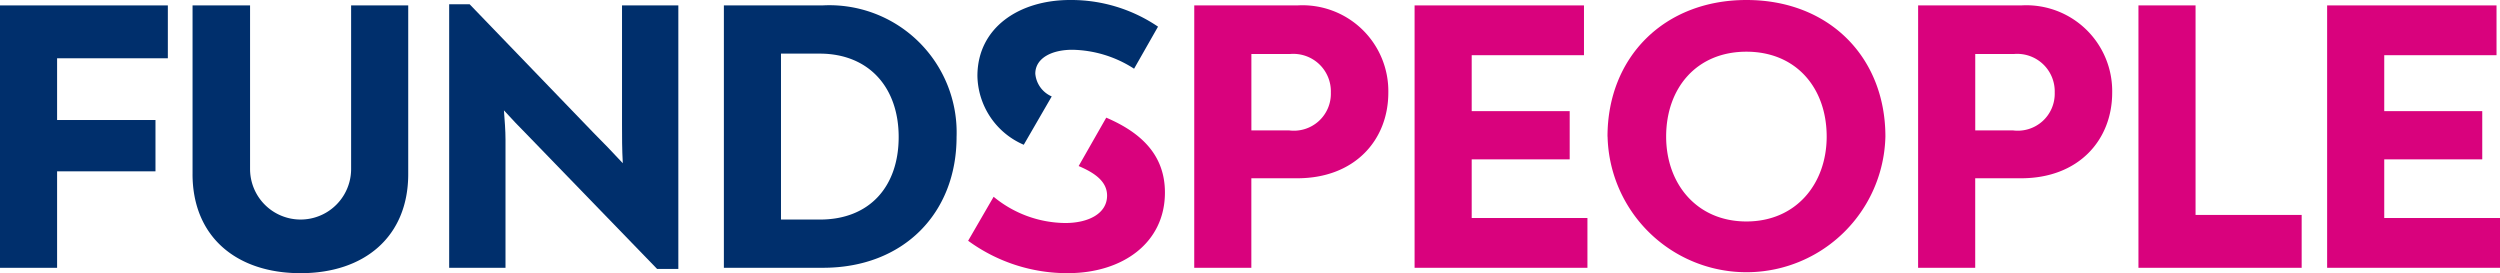 <svg xmlns="http://www.w3.org/2000/svg" width="158.331" height="17.302" viewBox="0 0 158.331 17.302"><defs><style>.a{fill:#d9027d;}.b{fill:#002f6c;}</style></defs><g transform="translate(-357 -34.446)"><g transform="translate(432.635 34.788)"><path class="a" d="M829.731,44.332a2.342,2.342,0,0,0,2.639-2.395,2.376,2.376,0,0,0-2.59-2.443h-2.443v4.838Zm-6.012-7.917h6.548a5.438,5.438,0,0,1,5.743,5.523c0,3.006-2.126,5.425-5.767,5.425h-2.908v5.669h-3.617Z" transform="translate(-823.719 -36.415)"/></g><path class="a" d="M851.587,49.879v3.153H840.64V36.415h10.728v3.153h-7.111v3.543h6.206v3.054h-6.206v3.714Z" transform="translate(-394.051 -1.626)"/><g transform="translate(458.807 34.446)"><path class="a" d="M869.338,44.65c0-3.079-1.931-5.376-5.084-5.376s-5.083,2.3-5.083,5.376c0,2.981,1.931,5.376,5.083,5.376s5.084-2.395,5.084-5.376m-13.881,0c0-5.034,3.592-8.65,8.8-8.65,5.23,0,8.8,3.616,8.8,8.65a8.8,8.8,0,0,1-17.595,0" transform="translate(-855.457 -36)"/><path class="a" d="M885.324,44.332a2.342,2.342,0,0,0,2.639-2.395,2.376,2.376,0,0,0-2.59-2.443h-2.443v4.838Zm-6.012-7.917h6.548a5.437,5.437,0,0,1,5.743,5.523c0,3.006-2.126,5.425-5.768,5.425h-2.907v5.669h-3.617Z" transform="translate(-859.64 -36.073)"/></g><path class="a" d="M896.233,36.415h3.617V49.684h6.72v3.348H896.233Z" transform="translate(-403.8 -1.626)"/><path class="a" d="M921.672,49.879v3.153H910.724V36.415h10.728v3.153h-7.111v3.543h6.207v3.054h-6.207v3.714Z" transform="translate(-406.341 -1.626)"/><g transform="translate(418.314 41.897)"><path class="a" d="M815.1,45.035,813.352,48.1c1.066.452,1.8,1,1.8,1.873,0,1.148-1.2,1.735-2.64,1.735a7.219,7.219,0,0,1-4.545-1.662l-1.614,2.786a10.63,10.63,0,0,0,6.305,2.052c3.495,0,6.158-1.93,6.158-5.106,0-2.354-1.474-3.782-3.719-4.744" transform="translate(-806.352 -45.035)"/></g><path class="b" d="M732,36.415h10.63v3.348h-7.014v3.91h6.231v3.25h-6.231v6.11H732Z" transform="translate(-375 -1.626)"/><g transform="translate(369.195 34.446)"><path class="b" d="M746.788,47.094V36.415h3.642V46.777a3.2,3.2,0,1,0,6.4,0V36.415h3.617V47.094c0,3.983-2.786,6.28-6.817,6.28-4.057,0-6.843-2.3-6.843-6.28" transform="translate(-746.788 -36.073)"/><path class="b" d="M781.01,36.4V53.09h-1.344l-8.26-8.528c-.44-.44-.953-.978-1.442-1.516.049.661.1,1.271.1,1.858v8.113h-3.568V36.326h1.295l7.844,8.138c.612.611,1.222,1.246,1.857,1.93-.049-.88-.049-1.686-.049-2.443V36.4Z" transform="translate(-750.244 -36.057)"/><path class="b" d="M793.678,49.978c3.154,0,4.986-2.1,4.986-5.23s-1.881-5.279-5.01-5.279h-2.443V49.978Zm-6.084-13.563h6.256a8.059,8.059,0,0,1,8.481,8.333c0,4.814-3.348,8.284-8.456,8.284h-6.281Z" transform="translate(-753.944 -36.073)"/><path class="b" d="M810,45.168l1.771-3.061a1.729,1.729,0,0,1-1.04-1.44c0-.977,1.027-1.515,2.346-1.515a7.426,7.426,0,0,1,3.91,1.2l1.516-2.664A9.8,9.8,0,0,0,812.929,36c-3.2,0-5.864,1.735-5.864,4.814A4.839,4.839,0,0,0,810,45.168" transform="translate(-757.358 -36)"/></g></g></svg>